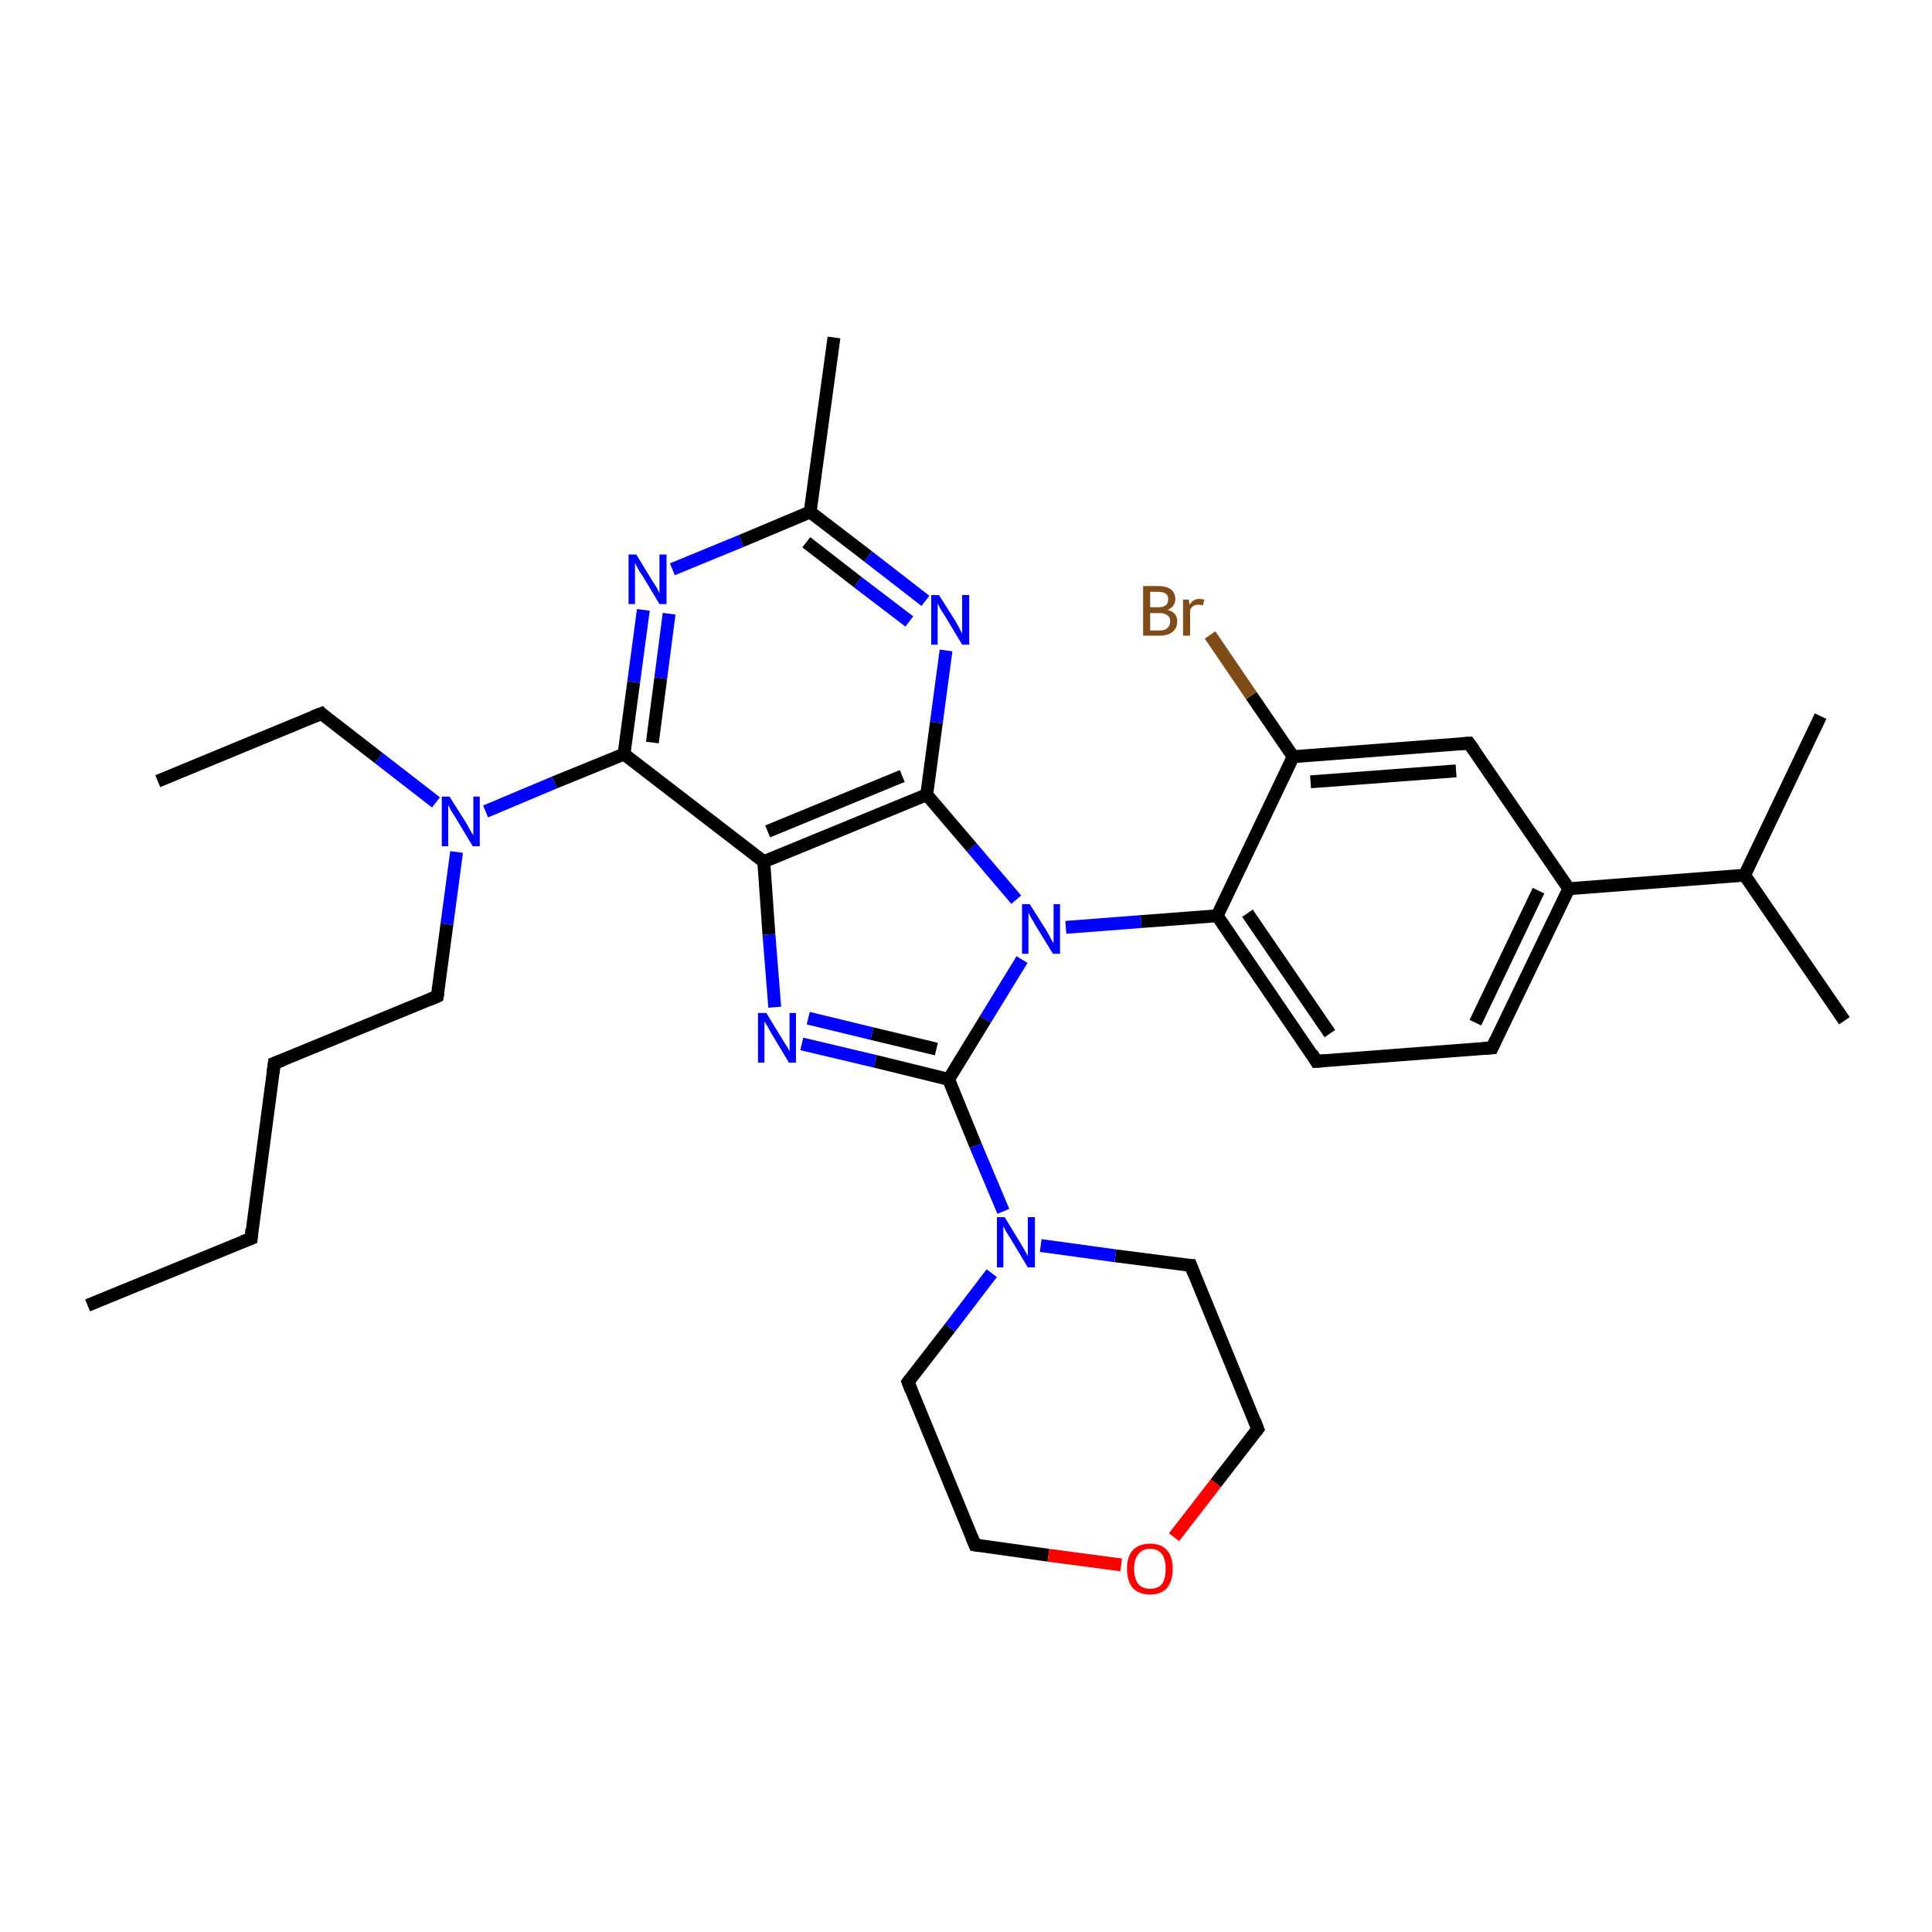 <?xml version='1.0' encoding='iso-8859-1'?>
<svg version='1.1' baseProfile='full'
              xmlns='http://www.w3.org/2000/svg'
                      xmlns:rdkit='http://www.rdkit.org/xml'
                      xmlns:xlink='http://www.w3.org/1999/xlink'
                  xml:space='preserve'
width='300px' height='300px' viewBox='0 0 300 300'>
<!-- END OF HEADER -->
<rect style='opacity:1.0;fill:#FFFFFF;stroke:none' width='300.0' height='300.0' x='0.0' y='0.0'> </rect>
<path class='bond-0 atom-0 atom-1' d='M 13.6,202.7 L 39.0,192.3' style='fill:none;fill-rule:evenodd;stroke:#000000;stroke-width:2.0px;stroke-linecap:butt;stroke-linejoin:miter;stroke-opacity:1' />
<path class='bond-1 atom-1 atom-2' d='M 39.0,192.3 L 42.6,165.1' style='fill:none;fill-rule:evenodd;stroke:#000000;stroke-width:2.0px;stroke-linecap:butt;stroke-linejoin:miter;stroke-opacity:1' />
<path class='bond-2 atom-2 atom-3' d='M 42.6,165.1 L 67.9,154.7' style='fill:none;fill-rule:evenodd;stroke:#000000;stroke-width:2.0px;stroke-linecap:butt;stroke-linejoin:miter;stroke-opacity:1' />
<path class='bond-3 atom-3 atom-4' d='M 67.9,154.7 L 69.4,143.5' style='fill:none;fill-rule:evenodd;stroke:#000000;stroke-width:2.0px;stroke-linecap:butt;stroke-linejoin:miter;stroke-opacity:1' />
<path class='bond-3 atom-3 atom-4' d='M 69.4,143.5 L 70.9,132.3' style='fill:none;fill-rule:evenodd;stroke:#0000FF;stroke-width:2.0px;stroke-linecap:butt;stroke-linejoin:miter;stroke-opacity:1' />
<path class='bond-4 atom-4 atom-5' d='M 67.7,124.6 L 58.8,117.7' style='fill:none;fill-rule:evenodd;stroke:#0000FF;stroke-width:2.0px;stroke-linecap:butt;stroke-linejoin:miter;stroke-opacity:1' />
<path class='bond-4 atom-4 atom-5' d='M 58.8,117.7 L 49.9,110.8' style='fill:none;fill-rule:evenodd;stroke:#000000;stroke-width:2.0px;stroke-linecap:butt;stroke-linejoin:miter;stroke-opacity:1' />
<path class='bond-5 atom-5 atom-6' d='M 49.9,110.8 L 24.5,121.3' style='fill:none;fill-rule:evenodd;stroke:#000000;stroke-width:2.0px;stroke-linecap:butt;stroke-linejoin:miter;stroke-opacity:1' />
<path class='bond-6 atom-4 atom-7' d='M 75.4,126.0 L 86.1,121.5' style='fill:none;fill-rule:evenodd;stroke:#0000FF;stroke-width:2.0px;stroke-linecap:butt;stroke-linejoin:miter;stroke-opacity:1' />
<path class='bond-6 atom-4 atom-7' d='M 86.1,121.5 L 96.9,117.1' style='fill:none;fill-rule:evenodd;stroke:#000000;stroke-width:2.0px;stroke-linecap:butt;stroke-linejoin:miter;stroke-opacity:1' />
<path class='bond-7 atom-7 atom-8' d='M 96.9,117.1 L 98.4,105.9' style='fill:none;fill-rule:evenodd;stroke:#000000;stroke-width:2.0px;stroke-linecap:butt;stroke-linejoin:miter;stroke-opacity:1' />
<path class='bond-7 atom-7 atom-8' d='M 98.4,105.9 L 99.9,94.7' style='fill:none;fill-rule:evenodd;stroke:#0000FF;stroke-width:2.0px;stroke-linecap:butt;stroke-linejoin:miter;stroke-opacity:1' />
<path class='bond-7 atom-7 atom-8' d='M 101.3,115.3 L 102.6,105.3' style='fill:none;fill-rule:evenodd;stroke:#000000;stroke-width:2.0px;stroke-linecap:butt;stroke-linejoin:miter;stroke-opacity:1' />
<path class='bond-7 atom-7 atom-8' d='M 102.6,105.3 L 103.9,95.3' style='fill:none;fill-rule:evenodd;stroke:#0000FF;stroke-width:2.0px;stroke-linecap:butt;stroke-linejoin:miter;stroke-opacity:1' />
<path class='bond-8 atom-8 atom-9' d='M 104.4,88.4 L 115.1,84.0' style='fill:none;fill-rule:evenodd;stroke:#0000FF;stroke-width:2.0px;stroke-linecap:butt;stroke-linejoin:miter;stroke-opacity:1' />
<path class='bond-8 atom-8 atom-9' d='M 115.1,84.0 L 125.8,79.5' style='fill:none;fill-rule:evenodd;stroke:#000000;stroke-width:2.0px;stroke-linecap:butt;stroke-linejoin:miter;stroke-opacity:1' />
<path class='bond-9 atom-9 atom-10' d='M 125.8,79.5 L 129.5,52.4' style='fill:none;fill-rule:evenodd;stroke:#000000;stroke-width:2.0px;stroke-linecap:butt;stroke-linejoin:miter;stroke-opacity:1' />
<path class='bond-10 atom-9 atom-11' d='M 125.8,79.5 L 134.8,86.4' style='fill:none;fill-rule:evenodd;stroke:#000000;stroke-width:2.0px;stroke-linecap:butt;stroke-linejoin:miter;stroke-opacity:1' />
<path class='bond-10 atom-9 atom-11' d='M 134.8,86.4 L 143.7,93.3' style='fill:none;fill-rule:evenodd;stroke:#0000FF;stroke-width:2.0px;stroke-linecap:butt;stroke-linejoin:miter;stroke-opacity:1' />
<path class='bond-10 atom-9 atom-11' d='M 125.2,84.2 L 133.2,90.4' style='fill:none;fill-rule:evenodd;stroke:#000000;stroke-width:2.0px;stroke-linecap:butt;stroke-linejoin:miter;stroke-opacity:1' />
<path class='bond-10 atom-9 atom-11' d='M 133.2,90.4 L 141.2,96.5' style='fill:none;fill-rule:evenodd;stroke:#0000FF;stroke-width:2.0px;stroke-linecap:butt;stroke-linejoin:miter;stroke-opacity:1' />
<path class='bond-11 atom-11 atom-12' d='M 146.9,101.0 L 145.4,112.2' style='fill:none;fill-rule:evenodd;stroke:#0000FF;stroke-width:2.0px;stroke-linecap:butt;stroke-linejoin:miter;stroke-opacity:1' />
<path class='bond-11 atom-11 atom-12' d='M 145.4,112.2 L 143.9,123.4' style='fill:none;fill-rule:evenodd;stroke:#000000;stroke-width:2.0px;stroke-linecap:butt;stroke-linejoin:miter;stroke-opacity:1' />
<path class='bond-12 atom-12 atom-13' d='M 143.9,123.4 L 150.9,131.6' style='fill:none;fill-rule:evenodd;stroke:#000000;stroke-width:2.0px;stroke-linecap:butt;stroke-linejoin:miter;stroke-opacity:1' />
<path class='bond-12 atom-12 atom-13' d='M 150.9,131.6 L 157.8,139.7' style='fill:none;fill-rule:evenodd;stroke:#0000FF;stroke-width:2.0px;stroke-linecap:butt;stroke-linejoin:miter;stroke-opacity:1' />
<path class='bond-13 atom-13 atom-14' d='M 158.7,149.0 L 153.0,158.3' style='fill:none;fill-rule:evenodd;stroke:#0000FF;stroke-width:2.0px;stroke-linecap:butt;stroke-linejoin:miter;stroke-opacity:1' />
<path class='bond-13 atom-13 atom-14' d='M 153.0,158.3 L 147.3,167.6' style='fill:none;fill-rule:evenodd;stroke:#000000;stroke-width:2.0px;stroke-linecap:butt;stroke-linejoin:miter;stroke-opacity:1' />
<path class='bond-14 atom-14 atom-15' d='M 147.3,167.6 L 135.9,164.8' style='fill:none;fill-rule:evenodd;stroke:#000000;stroke-width:2.0px;stroke-linecap:butt;stroke-linejoin:miter;stroke-opacity:1' />
<path class='bond-14 atom-14 atom-15' d='M 135.9,164.8 L 124.5,162.1' style='fill:none;fill-rule:evenodd;stroke:#0000FF;stroke-width:2.0px;stroke-linecap:butt;stroke-linejoin:miter;stroke-opacity:1' />
<path class='bond-14 atom-14 atom-15' d='M 145.4,162.9 L 135.4,160.5' style='fill:none;fill-rule:evenodd;stroke:#000000;stroke-width:2.0px;stroke-linecap:butt;stroke-linejoin:miter;stroke-opacity:1' />
<path class='bond-14 atom-14 atom-15' d='M 135.4,160.5 L 125.5,158.1' style='fill:none;fill-rule:evenodd;stroke:#0000FF;stroke-width:2.0px;stroke-linecap:butt;stroke-linejoin:miter;stroke-opacity:1' />
<path class='bond-15 atom-15 atom-16' d='M 120.3,156.4 L 119.4,145.1' style='fill:none;fill-rule:evenodd;stroke:#0000FF;stroke-width:2.0px;stroke-linecap:butt;stroke-linejoin:miter;stroke-opacity:1' />
<path class='bond-15 atom-15 atom-16' d='M 119.4,145.1 L 118.6,133.8' style='fill:none;fill-rule:evenodd;stroke:#000000;stroke-width:2.0px;stroke-linecap:butt;stroke-linejoin:miter;stroke-opacity:1' />
<path class='bond-16 atom-14 atom-17' d='M 147.3,167.6 L 151.5,177.9' style='fill:none;fill-rule:evenodd;stroke:#000000;stroke-width:2.0px;stroke-linecap:butt;stroke-linejoin:miter;stroke-opacity:1' />
<path class='bond-16 atom-14 atom-17' d='M 151.5,177.9 L 155.8,188.1' style='fill:none;fill-rule:evenodd;stroke:#0000FF;stroke-width:2.0px;stroke-linecap:butt;stroke-linejoin:miter;stroke-opacity:1' />
<path class='bond-17 atom-17 atom-18' d='M 154.0,197.7 L 147.5,206.2' style='fill:none;fill-rule:evenodd;stroke:#0000FF;stroke-width:2.0px;stroke-linecap:butt;stroke-linejoin:miter;stroke-opacity:1' />
<path class='bond-17 atom-17 atom-18' d='M 147.5,206.2 L 141.0,214.6' style='fill:none;fill-rule:evenodd;stroke:#000000;stroke-width:2.0px;stroke-linecap:butt;stroke-linejoin:miter;stroke-opacity:1' />
<path class='bond-18 atom-18 atom-19' d='M 141.0,214.6 L 151.4,239.9' style='fill:none;fill-rule:evenodd;stroke:#000000;stroke-width:2.0px;stroke-linecap:butt;stroke-linejoin:miter;stroke-opacity:1' />
<path class='bond-19 atom-19 atom-20' d='M 151.4,239.9 L 162.8,241.5' style='fill:none;fill-rule:evenodd;stroke:#000000;stroke-width:2.0px;stroke-linecap:butt;stroke-linejoin:miter;stroke-opacity:1' />
<path class='bond-19 atom-19 atom-20' d='M 162.8,241.5 L 174.1,243.0' style='fill:none;fill-rule:evenodd;stroke:#FF0000;stroke-width:2.0px;stroke-linecap:butt;stroke-linejoin:miter;stroke-opacity:1' />
<path class='bond-20 atom-20 atom-21' d='M 182.3,238.7 L 188.8,230.3' style='fill:none;fill-rule:evenodd;stroke:#FF0000;stroke-width:2.0px;stroke-linecap:butt;stroke-linejoin:miter;stroke-opacity:1' />
<path class='bond-20 atom-20 atom-21' d='M 188.8,230.3 L 195.3,221.9' style='fill:none;fill-rule:evenodd;stroke:#000000;stroke-width:2.0px;stroke-linecap:butt;stroke-linejoin:miter;stroke-opacity:1' />
<path class='bond-21 atom-21 atom-22' d='M 195.3,221.9 L 184.9,196.5' style='fill:none;fill-rule:evenodd;stroke:#000000;stroke-width:2.0px;stroke-linecap:butt;stroke-linejoin:miter;stroke-opacity:1' />
<path class='bond-22 atom-13 atom-23' d='M 165.5,144.0 L 177.2,143.1' style='fill:none;fill-rule:evenodd;stroke:#0000FF;stroke-width:2.0px;stroke-linecap:butt;stroke-linejoin:miter;stroke-opacity:1' />
<path class='bond-22 atom-13 atom-23' d='M 177.2,143.1 L 189.0,142.2' style='fill:none;fill-rule:evenodd;stroke:#000000;stroke-width:2.0px;stroke-linecap:butt;stroke-linejoin:miter;stroke-opacity:1' />
<path class='bond-23 atom-23 atom-24' d='M 189.0,142.2 L 204.4,164.8' style='fill:none;fill-rule:evenodd;stroke:#000000;stroke-width:2.0px;stroke-linecap:butt;stroke-linejoin:miter;stroke-opacity:1' />
<path class='bond-23 atom-23 atom-24' d='M 193.7,141.8 L 206.5,160.5' style='fill:none;fill-rule:evenodd;stroke:#000000;stroke-width:2.0px;stroke-linecap:butt;stroke-linejoin:miter;stroke-opacity:1' />
<path class='bond-24 atom-24 atom-25' d='M 204.4,164.8 L 231.7,162.7' style='fill:none;fill-rule:evenodd;stroke:#000000;stroke-width:2.0px;stroke-linecap:butt;stroke-linejoin:miter;stroke-opacity:1' />
<path class='bond-25 atom-25 atom-26' d='M 231.7,162.7 L 243.6,138.0' style='fill:none;fill-rule:evenodd;stroke:#000000;stroke-width:2.0px;stroke-linecap:butt;stroke-linejoin:miter;stroke-opacity:1' />
<path class='bond-25 atom-25 atom-26' d='M 229.1,158.8 L 238.9,138.3' style='fill:none;fill-rule:evenodd;stroke:#000000;stroke-width:2.0px;stroke-linecap:butt;stroke-linejoin:miter;stroke-opacity:1' />
<path class='bond-26 atom-26 atom-27' d='M 243.6,138.0 L 228.1,115.4' style='fill:none;fill-rule:evenodd;stroke:#000000;stroke-width:2.0px;stroke-linecap:butt;stroke-linejoin:miter;stroke-opacity:1' />
<path class='bond-27 atom-27 atom-28' d='M 228.1,115.4 L 200.8,117.5' style='fill:none;fill-rule:evenodd;stroke:#000000;stroke-width:2.0px;stroke-linecap:butt;stroke-linejoin:miter;stroke-opacity:1' />
<path class='bond-27 atom-27 atom-28' d='M 226.1,119.7 L 203.5,121.4' style='fill:none;fill-rule:evenodd;stroke:#000000;stroke-width:2.0px;stroke-linecap:butt;stroke-linejoin:miter;stroke-opacity:1' />
<path class='bond-28 atom-28 atom-29' d='M 200.8,117.5 L 194.3,108.0' style='fill:none;fill-rule:evenodd;stroke:#000000;stroke-width:2.0px;stroke-linecap:butt;stroke-linejoin:miter;stroke-opacity:1' />
<path class='bond-28 atom-28 atom-29' d='M 194.3,108.0 L 187.9,98.6' style='fill:none;fill-rule:evenodd;stroke:#7F4C19;stroke-width:2.0px;stroke-linecap:butt;stroke-linejoin:miter;stroke-opacity:1' />
<path class='bond-29 atom-26 atom-30' d='M 243.6,138.0 L 270.9,135.9' style='fill:none;fill-rule:evenodd;stroke:#000000;stroke-width:2.0px;stroke-linecap:butt;stroke-linejoin:miter;stroke-opacity:1' />
<path class='bond-30 atom-30 atom-31' d='M 270.9,135.9 L 286.4,158.5' style='fill:none;fill-rule:evenodd;stroke:#000000;stroke-width:2.0px;stroke-linecap:butt;stroke-linejoin:miter;stroke-opacity:1' />
<path class='bond-31 atom-30 atom-32' d='M 270.9,135.9 L 282.7,111.2' style='fill:none;fill-rule:evenodd;stroke:#000000;stroke-width:2.0px;stroke-linecap:butt;stroke-linejoin:miter;stroke-opacity:1' />
<path class='bond-32 atom-16 atom-7' d='M 118.6,133.8 L 96.9,117.1' style='fill:none;fill-rule:evenodd;stroke:#000000;stroke-width:2.0px;stroke-linecap:butt;stroke-linejoin:miter;stroke-opacity:1' />
<path class='bond-33 atom-22 atom-17' d='M 184.9,196.5 L 173.2,195.0' style='fill:none;fill-rule:evenodd;stroke:#000000;stroke-width:2.0px;stroke-linecap:butt;stroke-linejoin:miter;stroke-opacity:1' />
<path class='bond-33 atom-22 atom-17' d='M 173.2,195.0 L 161.6,193.4' style='fill:none;fill-rule:evenodd;stroke:#0000FF;stroke-width:2.0px;stroke-linecap:butt;stroke-linejoin:miter;stroke-opacity:1' />
<path class='bond-34 atom-28 atom-23' d='M 200.8,117.5 L 189.0,142.2' style='fill:none;fill-rule:evenodd;stroke:#000000;stroke-width:2.0px;stroke-linecap:butt;stroke-linejoin:miter;stroke-opacity:1' />
<path class='bond-35 atom-16 atom-12' d='M 118.6,133.8 L 143.9,123.4' style='fill:none;fill-rule:evenodd;stroke:#000000;stroke-width:2.0px;stroke-linecap:butt;stroke-linejoin:miter;stroke-opacity:1' />
<path class='bond-35 atom-16 atom-12' d='M 119.2,129.1 L 140.1,120.5' style='fill:none;fill-rule:evenodd;stroke:#000000;stroke-width:2.0px;stroke-linecap:butt;stroke-linejoin:miter;stroke-opacity:1' />
<path d='M 37.7,192.8 L 39.0,192.3 L 39.1,190.9' style='fill:none;stroke:#000000;stroke-width:2.0px;stroke-linecap:butt;stroke-linejoin:miter;stroke-opacity:1;' />
<path d='M 42.4,166.5 L 42.6,165.1 L 43.9,164.6' style='fill:none;stroke:#000000;stroke-width:2.0px;stroke-linecap:butt;stroke-linejoin:miter;stroke-opacity:1;' />
<path d='M 66.7,155.2 L 67.9,154.7 L 68.0,154.1' style='fill:none;stroke:#000000;stroke-width:2.0px;stroke-linecap:butt;stroke-linejoin:miter;stroke-opacity:1;' />
<path d='M 50.3,111.2 L 49.9,110.8 L 48.6,111.3' style='fill:none;stroke:#000000;stroke-width:2.0px;stroke-linecap:butt;stroke-linejoin:miter;stroke-opacity:1;' />
<path d='M 141.3,214.2 L 141.0,214.6 L 141.5,215.9' style='fill:none;stroke:#000000;stroke-width:2.0px;stroke-linecap:butt;stroke-linejoin:miter;stroke-opacity:1;' />
<path d='M 150.9,238.7 L 151.4,239.9 L 152.0,240.0' style='fill:none;stroke:#000000;stroke-width:2.0px;stroke-linecap:butt;stroke-linejoin:miter;stroke-opacity:1;' />
<path d='M 195.0,222.3 L 195.3,221.9 L 194.8,220.6' style='fill:none;stroke:#000000;stroke-width:2.0px;stroke-linecap:butt;stroke-linejoin:miter;stroke-opacity:1;' />
<path d='M 185.4,197.8 L 184.9,196.5 L 184.3,196.5' style='fill:none;stroke:#000000;stroke-width:2.0px;stroke-linecap:butt;stroke-linejoin:miter;stroke-opacity:1;' />
<path d='M 203.7,163.6 L 204.4,164.8 L 205.8,164.7' style='fill:none;stroke:#000000;stroke-width:2.0px;stroke-linecap:butt;stroke-linejoin:miter;stroke-opacity:1;' />
<path d='M 230.4,162.8 L 231.7,162.7 L 232.3,161.4' style='fill:none;stroke:#000000;stroke-width:2.0px;stroke-linecap:butt;stroke-linejoin:miter;stroke-opacity:1;' />
<path d='M 228.9,116.5 L 228.1,115.4 L 226.8,115.5' style='fill:none;stroke:#000000;stroke-width:2.0px;stroke-linecap:butt;stroke-linejoin:miter;stroke-opacity:1;' />
<path class='atom-4' d='M 69.8 123.7
L 72.4 127.8
Q 72.6 128.2, 73.0 128.9
Q 73.4 129.6, 73.5 129.7
L 73.5 123.7
L 74.5 123.7
L 74.5 131.4
L 73.4 131.4
L 70.7 126.9
Q 70.4 126.4, 70.0 125.8
Q 69.7 125.2, 69.6 125.0
L 69.6 131.4
L 68.6 131.4
L 68.6 123.7
L 69.8 123.7
' fill='#0000FF'/>
<path class='atom-8' d='M 98.8 86.1
L 101.3 90.2
Q 101.6 90.6, 102.0 91.3
Q 102.4 92.1, 102.4 92.1
L 102.4 86.1
L 103.5 86.1
L 103.5 93.8
L 102.4 93.8
L 99.7 89.3
Q 99.3 88.8, 99.0 88.2
Q 98.7 87.6, 98.6 87.4
L 98.6 93.8
L 97.6 93.8
L 97.6 86.1
L 98.8 86.1
' fill='#0000FF'/>
<path class='atom-11' d='M 145.8 92.4
L 148.4 96.5
Q 148.6 96.9, 149.0 97.6
Q 149.4 98.4, 149.4 98.4
L 149.4 92.4
L 150.5 92.4
L 150.5 100.1
L 149.4 100.1
L 146.7 95.6
Q 146.4 95.1, 146.0 94.5
Q 145.7 93.9, 145.6 93.7
L 145.6 100.1
L 144.6 100.1
L 144.6 92.4
L 145.8 92.4
' fill='#0000FF'/>
<path class='atom-13' d='M 159.9 140.4
L 162.5 144.5
Q 162.7 144.9, 163.1 145.6
Q 163.5 146.4, 163.6 146.4
L 163.6 140.4
L 164.6 140.4
L 164.6 148.1
L 163.5 148.1
L 160.8 143.7
Q 160.5 143.1, 160.1 142.5
Q 159.8 141.9, 159.7 141.7
L 159.7 148.1
L 158.7 148.1
L 158.7 140.4
L 159.9 140.4
' fill='#0000FF'/>
<path class='atom-15' d='M 119.0 157.3
L 121.5 161.4
Q 121.7 161.8, 122.2 162.5
Q 122.6 163.2, 122.6 163.3
L 122.6 157.3
L 123.6 157.3
L 123.6 165.0
L 122.5 165.0
L 119.8 160.5
Q 119.5 160.0, 119.2 159.4
Q 118.8 158.8, 118.7 158.6
L 118.7 165.0
L 117.7 165.0
L 117.7 157.3
L 119.0 157.3
' fill='#0000FF'/>
<path class='atom-17' d='M 156.0 189.0
L 158.5 193.1
Q 158.8 193.6, 159.2 194.3
Q 159.6 195.0, 159.6 195.1
L 159.6 189.0
L 160.7 189.0
L 160.7 196.8
L 159.6 196.8
L 156.9 192.3
Q 156.6 191.8, 156.2 191.2
Q 155.9 190.6, 155.8 190.4
L 155.8 196.8
L 154.8 196.8
L 154.8 189.0
L 156.0 189.0
' fill='#0000FF'/>
<path class='atom-20' d='M 175.0 243.6
Q 175.0 241.7, 175.9 240.7
Q 176.9 239.7, 178.6 239.7
Q 180.3 239.7, 181.2 240.7
Q 182.1 241.7, 182.1 243.6
Q 182.1 245.5, 181.2 246.6
Q 180.3 247.6, 178.6 247.6
Q 176.9 247.6, 175.9 246.6
Q 175.0 245.5, 175.0 243.6
M 178.6 246.7
Q 179.8 246.7, 180.4 246.0
Q 181.0 245.2, 181.0 243.6
Q 181.0 242.1, 180.4 241.3
Q 179.8 240.5, 178.6 240.5
Q 177.4 240.5, 176.8 241.3
Q 176.1 242.1, 176.1 243.6
Q 176.1 245.2, 176.8 246.0
Q 177.4 246.7, 178.6 246.7
' fill='#FF0000'/>
<path class='atom-29' d='M 181.3 94.7
Q 182.0 94.9, 182.4 95.3
Q 182.8 95.8, 182.8 96.5
Q 182.8 97.5, 182.1 98.1
Q 181.4 98.7, 180.1 98.7
L 177.5 98.7
L 177.5 91.0
L 179.8 91.0
Q 181.1 91.0, 181.8 91.5
Q 182.5 92.1, 182.5 93.0
Q 182.5 94.2, 181.3 94.7
M 178.6 91.9
L 178.6 94.3
L 179.8 94.3
Q 180.6 94.3, 181.0 94.0
Q 181.4 93.7, 181.4 93.0
Q 181.4 91.9, 179.8 91.9
L 178.6 91.9
M 180.1 97.9
Q 180.9 97.9, 181.3 97.5
Q 181.7 97.1, 181.7 96.5
Q 181.7 95.8, 181.2 95.5
Q 180.8 95.2, 180.0 95.2
L 178.6 95.2
L 178.6 97.9
L 180.1 97.9
' fill='#7F4C19'/>
<path class='atom-29' d='M 184.6 93.1
L 184.7 93.9
Q 185.3 93.0, 186.2 93.0
Q 186.5 93.0, 187.0 93.1
L 186.8 94.0
Q 186.3 93.9, 186.1 93.9
Q 185.6 93.9, 185.3 94.1
Q 185.0 94.3, 184.8 94.7
L 184.8 98.7
L 183.7 98.7
L 183.7 93.1
L 184.6 93.1
' fill='#7F4C19'/>
</svg>
